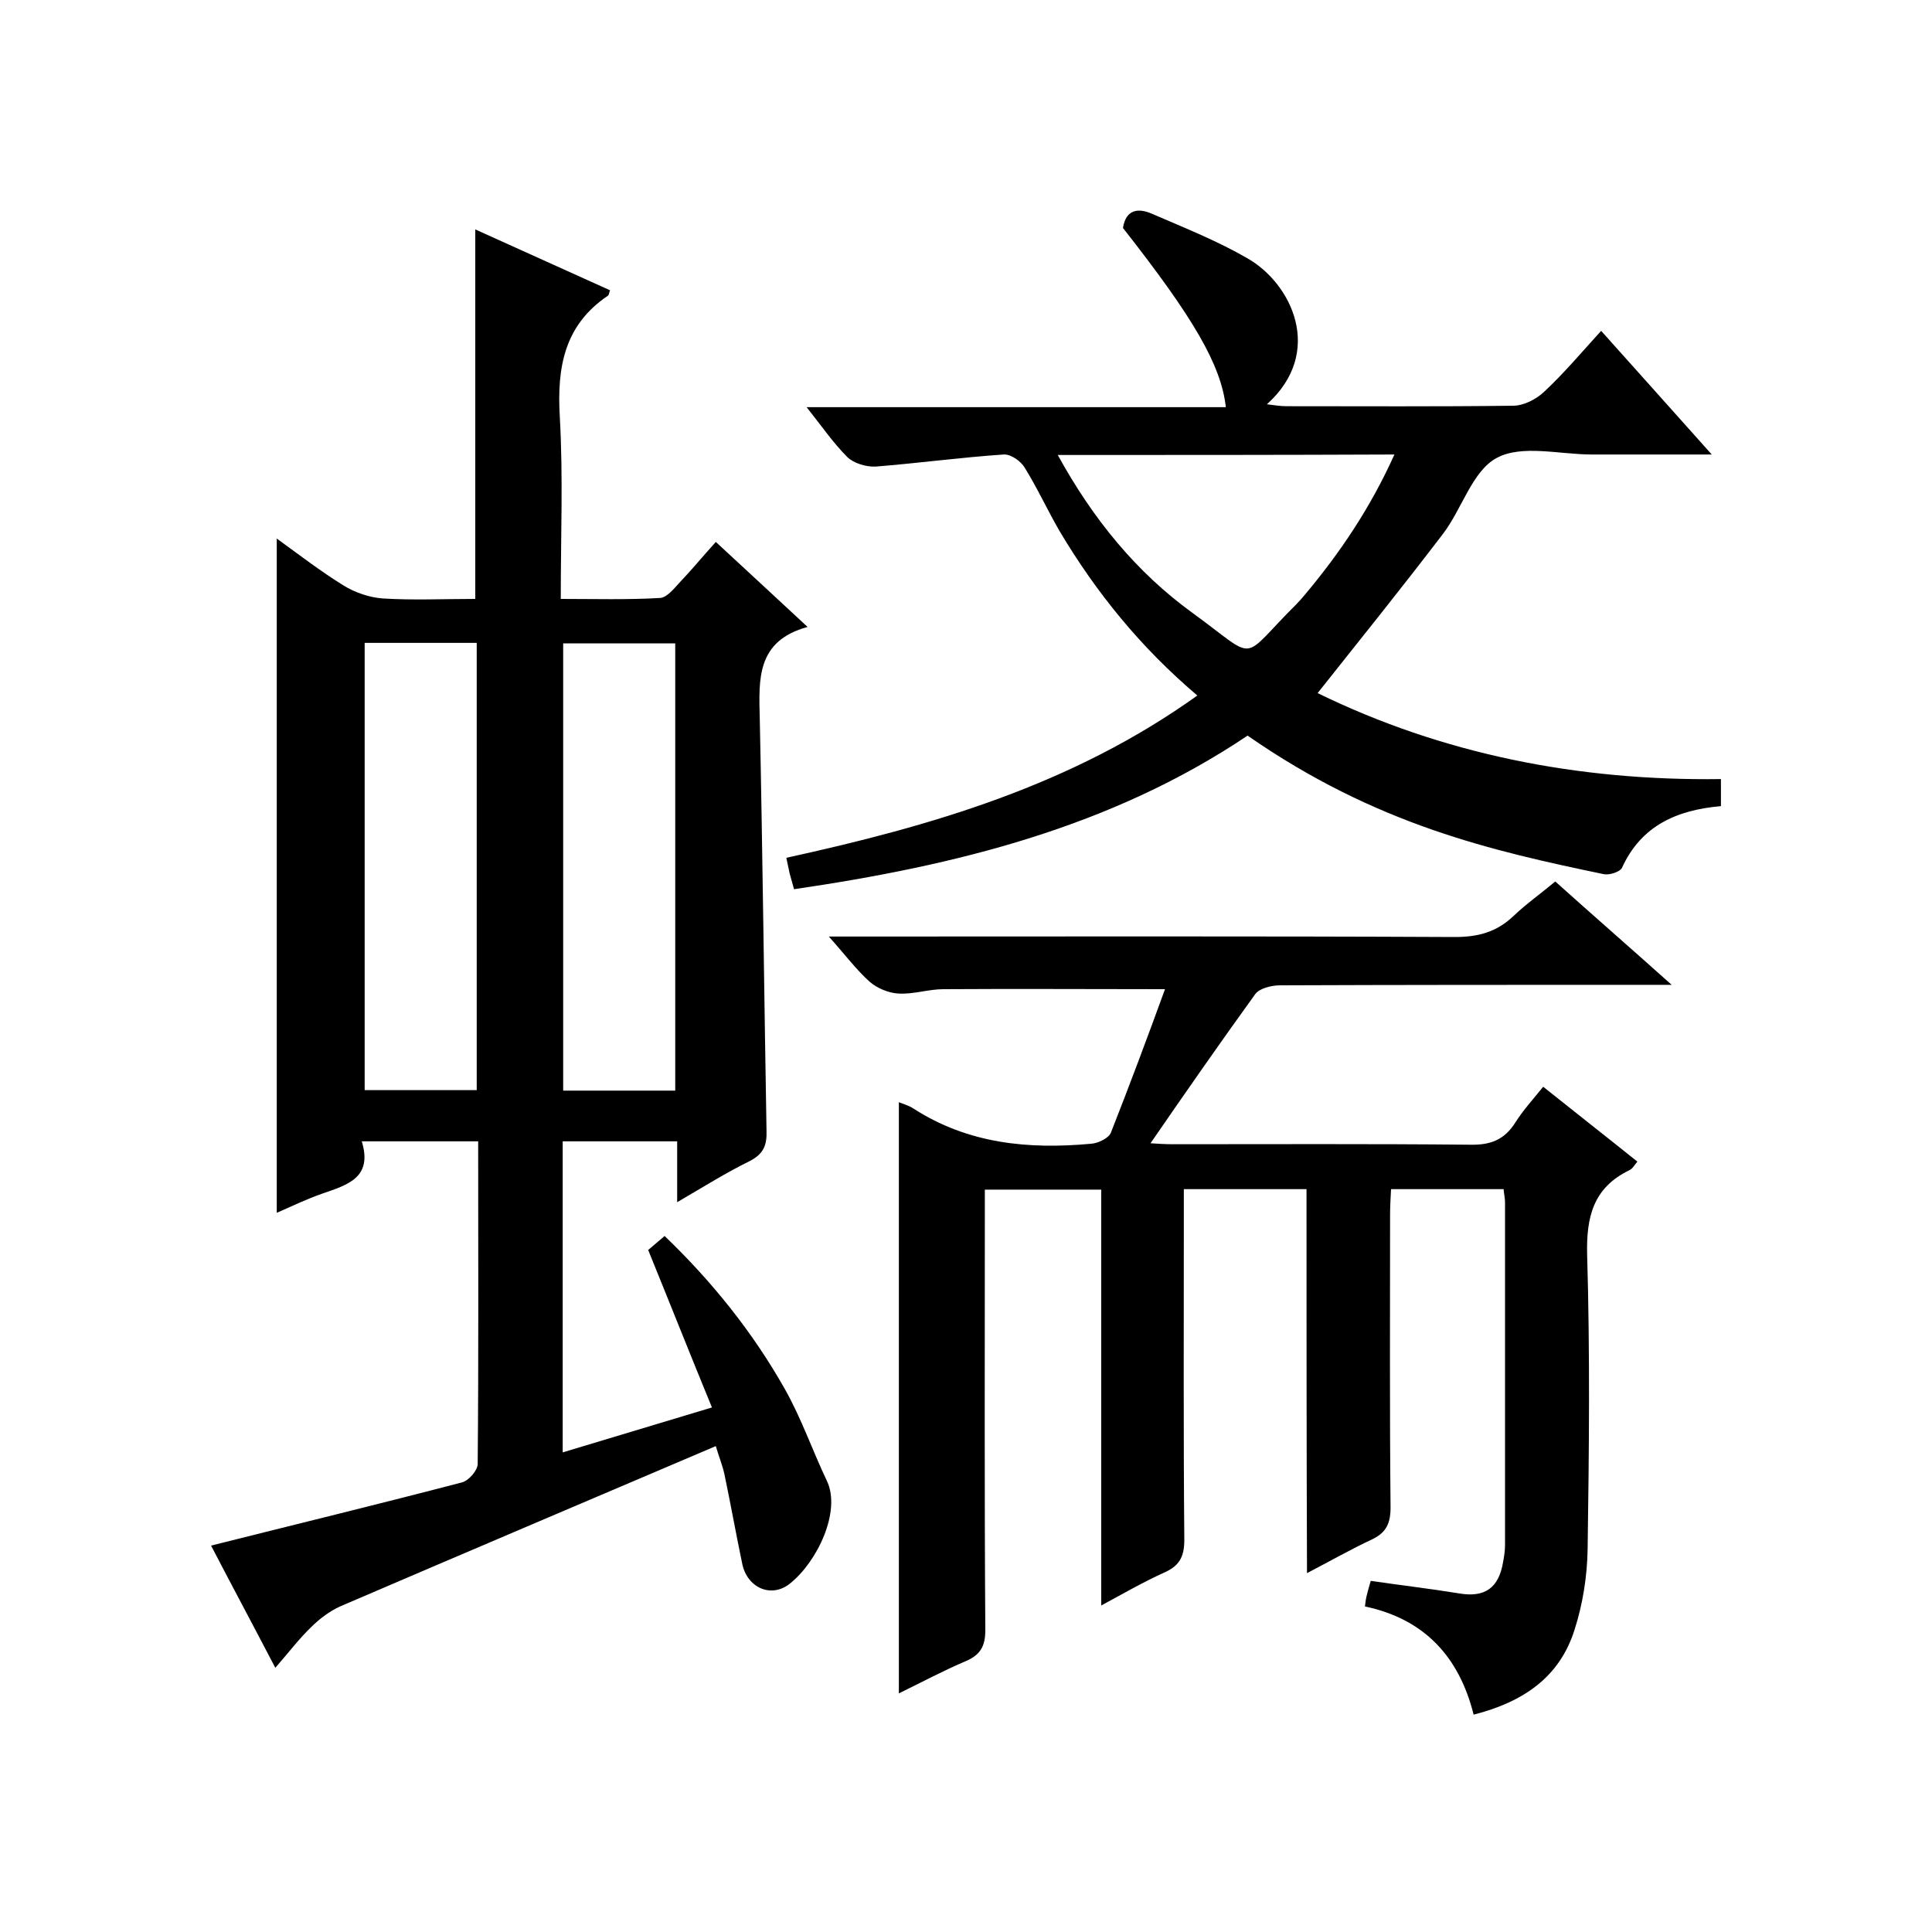 <svg enable-background="new 0 0 400 400" viewBox="0 0 400 400" xmlns="http://www.w3.org/2000/svg"><path d="m148.2 299.4c-26.5 11.3-52.2 22.2-77.8 33.2-2.2 1-4.3 2.6-6 4.3-2.5 2.4-4.6 5.2-7.4 8.4-4.9-9.4-9.2-17.4-13.3-25.3 17.5-4.4 34.8-8.6 52-13.1 1.4-.4 3.2-2.5 3.2-3.8.2-22.1.1-44.3.1-66.8-8 0-15.7 0-24.1 0 2.3 7.5-2.9 9-8.1 10.8-3.2 1.1-6.3 2.6-9.5 4 0-46.6 0-92.7 0-139.6 4.7 3.4 9.1 6.8 13.8 9.7 2.4 1.5 5.4 2.5 8.1 2.7 6.3.4 12.6.1 19.2.1 0-25.5 0-50.7 0-76.5 9.3 4.2 18.6 8.4 27.9 12.6-.2.5-.2.9-.4 1.1-9.1 6.1-10.6 14.9-10 25.1.7 12.3.2 24.6.2 37.7 7.1 0 13.8.2 20.6-.2 1.4-.1 2.9-2 4.1-3.3 2.4-2.5 4.6-5.2 7.4-8.3 6.3 5.8 12.3 11.4 19 17.6-10.6 2.9-10.1 10.8-9.9 18.9.6 28.5.9 57 1.4 85.4.1 3-.6 4.8-3.5 6.3-4.9 2.4-9.5 5.3-15 8.5 0-4.7 0-8.5 0-12.6-8.2 0-15.8 0-23.7 0v64.4c10-3 19.9-6 30.9-9.3-4.4-10.7-8.6-21.3-13.2-32.6.6-.5 1.9-1.6 3.4-2.9 9.9 9.5 18.3 20 24.9 31.7 3.4 6 5.7 12.7 8.7 19s-2 16.8-7.7 21.3c-3.8 3-8.7.9-9.8-4-1.3-6.2-2.4-12.4-3.7-18.6-.4-1.9-1.1-3.5-1.8-5.9zm-72.7-166.3v92.6h23.2c0-31 0-61.7 0-92.6-7.9 0-15.4 0-23.2 0zm64.3 92.7c0-31.2 0-61.9 0-92.6-8 0-15.5 0-23.2 0v92.6z"/><path d="m270.5 246.2c-8.9 0-16.9 0-25.4 0v5.6c0 22.3-.1 44.7.1 67 0 3.5-1 5.4-4.2 6.8-4.2 1.9-8.2 4.2-13 6.8 0-29.1 0-57.4 0-86.1-8.1 0-15.7 0-24.1 0v5.2c0 28.7-.1 57.3.1 86 0 3.3-1 5.1-4 6.4-4.7 2-9.2 4.4-13.9 6.7 0-41 0-81.6 0-122.4 1 .4 2.1.7 3 1.3 11.3 7.3 23.8 8.5 36.8 7.3 1.5-.1 3.7-1.2 4.1-2.3 3.9-9.9 7.6-19.8 11.2-29.7-15.8 0-30.8-.1-45.9 0-3.1 0-6.2 1.1-9.3.9-2-.1-4.4-1.1-5.9-2.4-2.8-2.5-5.1-5.6-8.5-9.4h6.1c41.2 0 82.4-.1 123.5.1 4.8 0 8.6-1 12.1-4.3 2.6-2.5 5.6-4.6 8.7-7.2 7.8 7 15.5 13.7 24.1 21.4-2.9 0-4.5 0-6.1 0-25 0-50 0-75 .1-1.7 0-4.2.6-5.1 1.8-7.3 10.1-14.4 20.3-21.7 30.9 1.5.1 3 .2 4.6.2 20.5 0 41-.1 61.5.1 4.3.1 7.2-1 9.5-4.7 1.6-2.5 3.6-4.7 5.7-7.3 6.5 5.2 12.9 10.2 19.5 15.5-.6.7-1 1.5-1.7 1.8-7.4 3.6-8.9 9.6-8.7 17.5.6 20.3.4 40.7.1 61-.1 5.6-1 11.3-2.7 16.6-3.1 9.9-10.7 15-20.9 17.6-3-12-10.2-19.8-22.5-22.4.1-.9.2-1.7.4-2.4.2-.8.4-1.6.8-2.9 6.1.9 12.2 1.6 18.3 2.6 5.3.9 8.2-1.1 9.1-6.5.2-1.1.4-2.3.4-3.5 0-23.7 0-47.3 0-71 0-.8-.2-1.6-.3-2.7-7.7 0-15.3 0-23.3 0-.1 1.9-.2 3.7-.2 5.4 0 20.2-.1 40.3.1 60.5 0 3.3-.9 5.2-3.8 6.6-4.3 2-8.5 4.4-13.5 7-.1-26.8-.1-53-.1-79.5z"/><path d="m247.9 144c-11.8-10-21-21.4-28.5-34-2.5-4.3-4.6-8.9-7.2-13.1-.8-1.4-2.9-2.9-4.4-2.8-8.9.6-17.7 1.8-26.5 2.5-2 .1-4.6-.7-5.9-2-2.9-2.9-5.3-6.4-8.4-10.3h86.8c-1-8.8-6.7-18.5-21.3-37.1.6-3.9 3.2-4.2 6.1-2.9 6.7 2.9 13.5 5.6 19.7 9.2 9.1 5.2 16 19.4 4 30.2 1.6.2 2.8.4 4 .4 15.7 0 31.3.1 47-.1 2.1 0 4.7-1.3 6.3-2.8 4.1-3.8 7.8-8.2 11.9-12.7 7.5 8.4 14.8 16.5 22.9 25.6-9 0-16.9 0-24.8 0-6.7 0-14.5-2.1-19.7.7-5.1 2.7-7.2 10.6-11.2 15.8-8.4 11-17 21.7-25.9 32.9 25.8 12.6 53.8 18.2 83.5 17.8v5.6c-9.1.8-16.5 4-20.5 12.8-.4.8-2.5 1.5-3.7 1.3-23-4.8-47.2-10.2-73.8-28.7-28.3 19-60.4 26.9-93.9 31.8-.3-1.1-.6-2.1-.9-3.2-.2-1-.4-1.9-.7-3.3 30.1-6.6 59.1-15 85.1-33.6zm-28.9-49.8c7.3 13.3 16.3 24.3 27.9 32.7 13.9 10.1 9.5 10.1 21.5-1.8.6-.6 1.1-1.2 1.7-1.9 7.4-8.8 13.7-18.2 18.6-29.1-23.4.1-46.2.1-69.7.1z"/></svg>